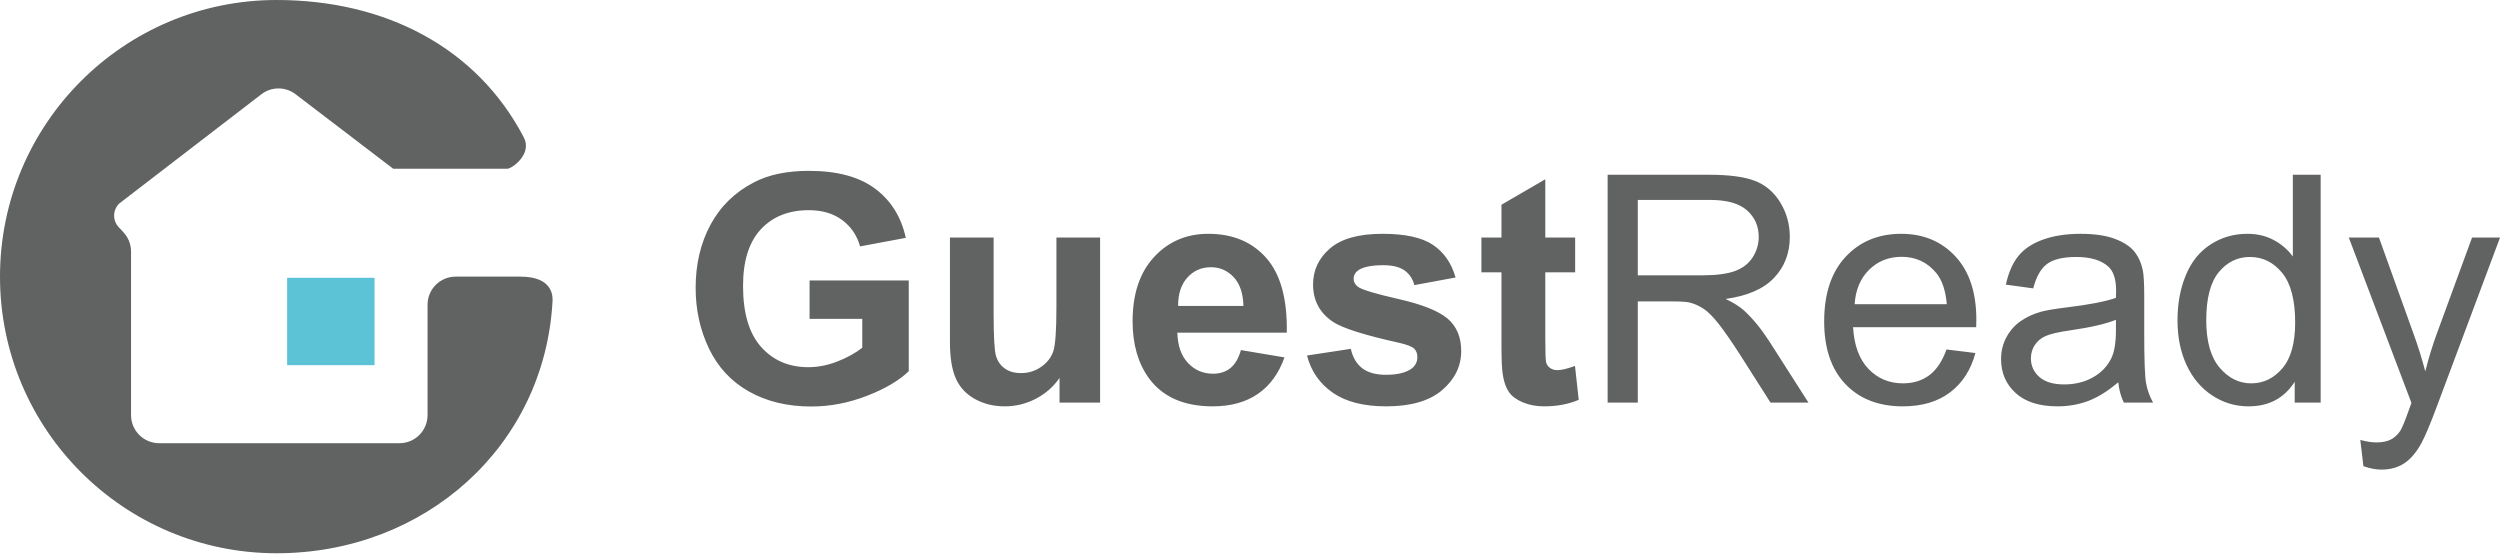 <?xml version="1.0" encoding="UTF-8"?>
<svg width="801px" height="178px" viewBox="0 0 801 178" version="1.1" xmlns="http://www.w3.org/2000/svg" xmlns:xlink="http://www.w3.org/1999/xlink">
    <!-- Generator: Sketch 45.2 (43514) - http://www.bohemiancoding.com/sketch -->
    <title>logo</title>
    <desc>Created with Sketch.</desc>
    <defs></defs>
    <g id="Page-1" stroke="none" stroke-width="1" fill="none" fill-rule="evenodd">
        <g id="Desktop-HD" transform="translate(-319, -335)">
            <g id="logo" transform="translate(319, 335)">
                <path d="M167.828,44.023 C152.777,15.169 123.387,0 88.632,0 C39.682,0 0,39.682 0,88.632 C0,137.582 39.682,177.264 88.632,177.264 C135.966,177.264 174.537,143.115 177.038,96.404 C177.123,94.81 177.038,88.632 166.769,88.632 C160.715,88.632 153.789,88.632 145.988,88.632 C141.018,88.632 136.988,92.661 136.988,97.632 L136.988,133 C136.988,137.971 132.959,142 127.988,142 L50.988,142 C46.018,142 41.988,137.971 41.988,133 L41.988,80.587 C41.988,78.326 41.138,76.148 39.605,74.486 L37.994,72.739 C35.978,70.552 36.116,67.145 38.303,65.129 C38.382,65.056 53.531,53.412 83.749,30.197 C86.974,27.72 91.459,27.714 94.691,30.181 L125.988,54.068 C141.459,54.078 153.642,54.078 162.538,54.068 C163.949,54.067 170.646,49.425 167.828,44.023 Z" id="Combined-Shape" fill="#606362"></path>
                <rect id="window" fill="#5CC3D6" x="92" y="89" width="28" height="28"></rect>
                <path d="M259.388,102.155 L259.388,89.854 L291.163,89.854 L291.163,118.939 C288.075,121.928 283.601,124.559 277.741,126.833 C271.88,129.108 265.945,130.245 259.936,130.245 C252.299,130.245 245.642,128.643 239.964,125.439 C234.286,122.235 230.02,117.653 227.164,111.693 C224.309,105.733 222.881,99.25 222.881,92.244 C222.881,84.641 224.475,77.884 227.662,71.974 C230.85,66.063 235.515,61.531 241.657,58.377 C246.339,55.953 252.166,54.741 259.139,54.741 C268.203,54.741 275.284,56.642 280.38,60.444 C285.477,64.246 288.756,69.5 290.217,76.207 L275.574,78.946 C274.545,75.36 272.611,72.53 269.772,70.455 C266.933,68.379 263.389,67.342 259.139,67.342 C252.697,67.342 247.576,69.384 243.774,73.468 C239.972,77.552 238.071,83.611 238.071,91.646 C238.071,100.313 239.997,106.812 243.849,111.145 C247.7,115.478 252.747,117.645 258.989,117.645 C262.077,117.645 265.173,117.039 268.278,115.827 C271.382,114.615 274.047,113.146 276.271,111.419 L276.271,102.155 L259.388,102.155 Z M339.474,129 L339.474,121.081 C337.548,123.903 335.016,126.128 331.878,127.755 C328.741,129.382 325.429,130.195 321.942,130.195 C318.39,130.195 315.202,129.415 312.38,127.854 C309.558,126.294 307.516,124.103 306.254,121.28 C304.992,118.458 304.361,114.557 304.361,109.576 L304.361,76.107 L318.356,76.107 L318.356,100.412 C318.356,107.85 318.614,112.407 319.128,114.083 C319.643,115.76 320.581,117.088 321.942,118.068 C323.304,119.047 325.03,119.537 327.122,119.537 C329.513,119.537 331.654,118.881 333.547,117.57 C335.439,116.258 336.734,114.631 337.432,112.689 C338.129,110.747 338.478,105.99 338.478,98.42 L338.478,76.107 L352.473,76.107 L352.473,129 L339.474,129 Z M397.596,112.166 L411.541,114.507 C409.748,119.62 406.918,123.513 403.049,126.186 C399.181,128.859 394.342,130.195 388.531,130.195 C379.334,130.195 372.527,127.19 368.111,121.181 C364.625,116.366 362.882,110.29 362.882,102.952 C362.882,94.186 365.173,87.322 369.755,82.358 C374.337,77.394 380.131,74.912 387.137,74.912 C395.006,74.912 401.215,77.51 405.764,82.707 C410.313,87.903 412.487,95.863 412.288,106.588 L377.226,106.588 C377.325,110.738 378.454,113.967 380.612,116.275 C382.771,118.583 385.46,119.736 388.681,119.736 C390.872,119.736 392.715,119.139 394.209,117.943 C395.703,116.748 396.832,114.822 397.596,112.166 Z M398.393,98.021 C398.293,93.971 397.247,90.891 395.255,88.783 C393.263,86.674 390.839,85.62 387.983,85.62 C384.929,85.62 382.405,86.732 380.413,88.957 C378.421,91.182 377.441,94.203 377.475,98.021 L398.393,98.021 Z M418.763,113.909 L432.808,111.768 C433.405,114.49 434.617,116.557 436.443,117.968 C438.27,119.379 440.826,120.085 444.113,120.085 C447.732,120.085 450.455,119.421 452.281,118.093 C453.51,117.163 454.124,115.918 454.124,114.357 C454.124,113.295 453.792,112.415 453.128,111.718 C452.431,111.054 450.87,110.439 448.446,109.875 C437.157,107.385 430.002,105.11 426.98,103.052 C422.797,100.196 420.705,96.229 420.705,91.148 C420.705,86.566 422.515,82.715 426.134,79.594 C429.753,76.473 435.364,74.912 442.968,74.912 C450.206,74.912 455.585,76.091 459.104,78.448 C462.624,80.806 465.048,84.292 466.376,88.907 L453.178,91.348 C452.613,89.289 451.542,87.712 449.965,86.616 C448.388,85.521 446.139,84.973 443.217,84.973 C439.531,84.973 436.892,85.487 435.298,86.517 C434.235,87.247 433.704,88.193 433.704,89.355 C433.704,90.352 434.169,91.198 435.099,91.896 C436.36,92.825 440.718,94.137 448.172,95.83 C455.627,97.523 460.831,99.599 463.786,102.056 C466.708,104.546 468.169,108.016 468.169,112.465 C468.169,117.313 466.144,121.479 462.093,124.966 C458.042,128.452 452.049,130.195 444.113,130.195 C436.908,130.195 431.206,128.734 427.005,125.812 C422.805,122.891 420.058,118.923 418.763,113.909 Z M504.676,76.107 L504.676,87.264 L495.113,87.264 L495.113,108.58 C495.113,112.897 495.205,115.412 495.387,116.125 C495.57,116.839 495.985,117.429 496.632,117.894 C497.28,118.358 498.068,118.591 498.998,118.591 C500.293,118.591 502.169,118.143 504.626,117.246 L505.821,128.104 C502.567,129.498 498.882,130.195 494.765,130.195 C492.241,130.195 489.967,129.772 487.941,128.925 C485.916,128.079 484.43,126.983 483.484,125.638 C482.538,124.293 481.882,122.476 481.517,120.185 C481.218,118.558 481.068,115.271 481.068,110.323 L481.068,87.264 L474.644,87.264 L474.644,76.107 L481.068,76.107 L481.068,65.599 L495.113,57.431 L495.113,76.107 L504.676,76.107 Z M515.085,129 L515.085,55.986 L547.458,55.986 C553.966,55.986 558.913,56.642 562.3,57.954 C565.687,59.265 568.393,61.581 570.418,64.901 C572.443,68.222 573.456,71.891 573.456,75.908 C573.456,81.088 571.779,85.454 568.426,89.007 C565.072,92.56 559.893,94.817 552.887,95.78 C555.443,97.009 557.386,98.221 558.714,99.416 C561.536,102.006 564.209,105.243 566.732,109.128 L579.433,129 L567.28,129 L557.618,113.81 C554.796,109.427 552.472,106.073 550.646,103.749 C548.819,101.425 547.184,99.798 545.74,98.868 C544.295,97.938 542.826,97.291 541.332,96.926 C540.236,96.693 538.443,96.577 535.953,96.577 L524.747,96.577 L524.747,129 L515.085,129 Z M524.747,88.21 L545.516,88.21 C549.932,88.21 553.385,87.753 555.875,86.84 C558.365,85.927 560.258,84.466 561.553,82.458 C562.848,80.449 563.495,78.266 563.495,75.908 C563.495,72.455 562.242,69.616 559.735,67.392 C557.228,65.167 553.269,64.055 547.856,64.055 L524.747,64.055 L524.747,88.21 Z M623.659,111.967 L632.923,113.112 C631.462,118.524 628.756,122.725 624.805,125.713 C620.853,128.701 615.807,130.195 609.664,130.195 C601.928,130.195 595.793,127.813 591.261,123.048 C586.729,118.284 584.463,111.602 584.463,103.002 C584.463,94.103 586.754,87.197 591.336,82.283 C595.918,77.369 601.861,74.912 609.166,74.912 C616.238,74.912 622.016,77.319 626.498,82.134 C630.98,86.948 633.222,93.722 633.222,102.454 C633.222,102.985 633.205,103.782 633.172,104.845 L593.727,104.845 C594.059,110.655 595.702,115.104 598.657,118.192 C601.612,121.28 605.298,122.824 609.714,122.824 C613.001,122.824 615.807,121.961 618.131,120.234 C620.455,118.508 622.298,115.752 623.659,111.967 Z M594.225,97.474 L623.759,97.474 C623.36,93.024 622.231,89.688 620.372,87.463 C617.517,84.01 613.814,82.283 609.266,82.283 C605.148,82.283 601.687,83.661 598.881,86.417 C596.076,89.173 594.523,92.858 594.225,97.474 Z M678.693,122.476 C675.373,125.298 672.177,127.29 669.106,128.452 C666.035,129.614 662.739,130.195 659.22,130.195 C653.409,130.195 648.943,128.776 645.822,125.937 C642.701,123.098 641.141,119.471 641.141,115.055 C641.141,112.465 641.73,110.099 642.909,107.958 C644.087,105.816 645.631,104.098 647.541,102.803 C649.45,101.508 651.6,100.528 653.99,99.864 C655.75,99.399 658.406,98.951 661.959,98.52 C669.197,97.656 674.526,96.627 677.946,95.432 C677.979,94.203 677.996,93.423 677.996,93.091 C677.996,89.438 677.149,86.865 675.456,85.371 C673.165,83.346 669.762,82.333 665.246,82.333 C661.029,82.333 657.917,83.072 655.908,84.549 C653.899,86.027 652.413,88.642 651.45,92.394 L642.685,91.198 C643.481,87.446 644.793,84.417 646.619,82.109 C648.445,79.801 651.085,78.025 654.538,76.78 C657.991,75.535 661.992,74.912 666.541,74.912 C671.057,74.912 674.726,75.443 677.548,76.506 C680.37,77.568 682.445,78.905 683.773,80.515 C685.102,82.125 686.031,84.159 686.562,86.616 C686.861,88.144 687.011,90.899 687.011,94.884 L687.011,106.837 C687.011,115.171 687.202,120.442 687.583,122.65 C687.965,124.858 688.721,126.975 689.85,129 L680.486,129 C679.557,127.141 678.959,124.966 678.693,122.476 Z M677.946,102.454 C674.692,103.782 669.812,104.911 663.304,105.841 C659.618,106.372 657.012,106.97 655.484,107.634 C653.957,108.298 652.778,109.269 651.948,110.547 C651.118,111.826 650.703,113.245 650.703,114.806 C650.703,117.196 651.608,119.188 653.417,120.782 C655.227,122.376 657.875,123.173 661.361,123.173 C664.814,123.173 667.886,122.417 670.575,120.907 C673.265,119.396 675.24,117.329 676.502,114.706 C677.465,112.681 677.946,109.692 677.946,105.741 L677.946,102.454 Z M735.222,129 L735.222,122.326 C731.868,127.572 726.938,130.195 720.43,130.195 C716.213,130.195 712.336,129.033 708.8,126.709 C705.264,124.385 702.525,121.139 700.583,116.972 C698.64,112.805 697.669,108.016 697.669,102.604 C697.669,97.324 698.549,92.535 700.309,88.235 C702.068,83.935 704.708,80.64 708.228,78.349 C711.747,76.058 715.682,74.912 720.031,74.912 C723.219,74.912 726.058,75.584 728.548,76.929 C731.038,78.274 733.063,80.025 734.624,82.184 L734.624,55.986 L743.539,55.986 L743.539,129 L735.222,129 Z M706.883,102.604 C706.883,109.377 708.311,114.44 711.166,117.794 C714.021,121.147 717.392,122.824 721.276,122.824 C725.194,122.824 728.523,121.222 731.262,118.018 C734.001,114.814 735.371,109.925 735.371,103.351 C735.371,96.112 733.977,90.8 731.188,87.413 C728.398,84.026 724.962,82.333 720.878,82.333 C716.894,82.333 713.565,83.96 710.892,87.214 C708.219,90.468 706.883,95.598 706.883,102.604 Z M757.235,149.37 L756.239,140.953 C758.198,141.484 759.908,141.75 761.369,141.75 C763.361,141.75 764.955,141.418 766.15,140.754 C767.346,140.09 768.325,139.16 769.089,137.965 C769.653,137.068 770.566,134.844 771.828,131.291 C771.994,130.793 772.26,130.063 772.625,129.1 L752.554,76.107 L762.216,76.107 L773.223,106.737 C774.65,110.622 775.929,114.706 777.058,118.989 C778.087,114.872 779.315,110.855 780.743,106.937 L792.049,76.107 L801.014,76.107 L780.893,129.896 C778.734,135.707 777.058,139.708 775.862,141.899 C774.269,144.855 772.442,147.021 770.384,148.399 C768.325,149.777 765.868,150.466 763.013,150.466 C761.286,150.466 759.36,150.101 757.235,149.37 Z" id="GuestReady" fill="#606362"></path>
            </g>
        </g>
    </g>
</svg>